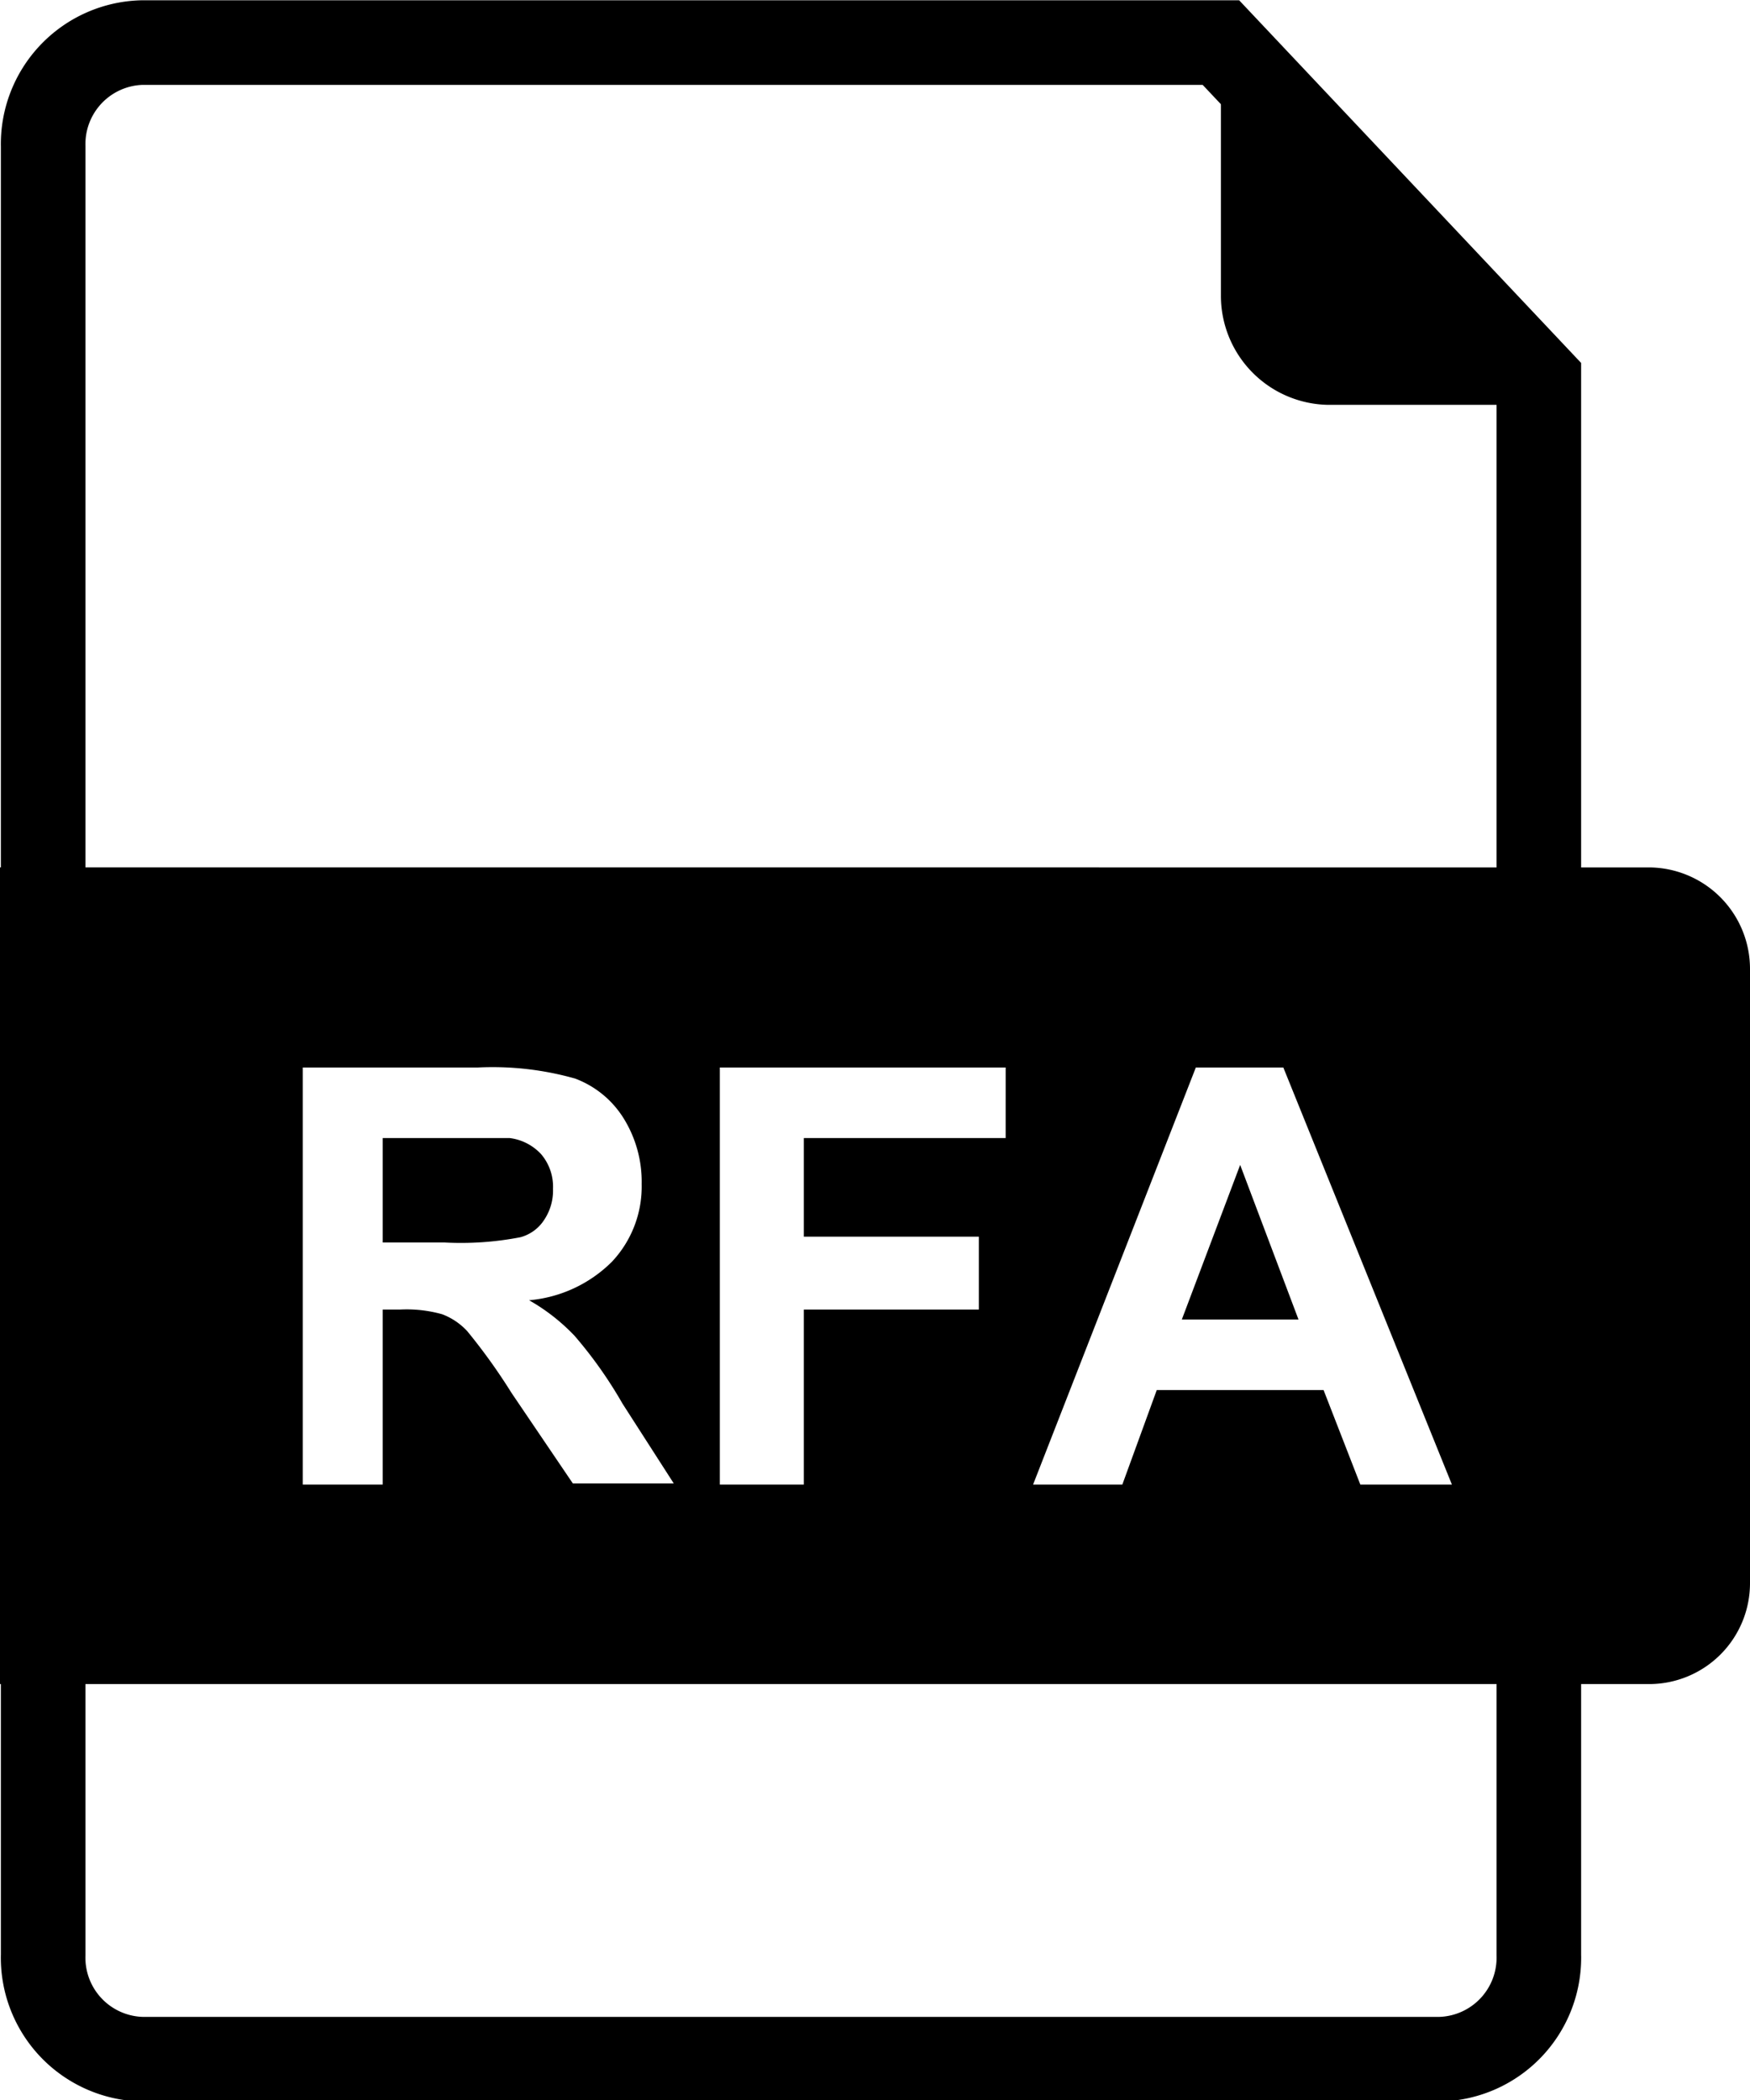 <svg id="レイヤー_1" data-name="レイヤー 1" xmlns="http://www.w3.org/2000/svg" viewBox="0 0 30 36"><defs><style>.cls-1{fill:none;stroke:#000;stroke-miterlimit:10;stroke-width:1.45px;}</style></defs><path class="cls-1" d="M2.43.67A1.74,1.74,0,0,0,.74,2.45v31a1.74,1.74,0,0,0,1.69,1.79H24.69a1.74,1.74,0,0,0,1.69-1.79v-27L20.93.67Z" transform="translate(0 0.06)"/><path d="M22.75,6.88h4.06L20.93.67V5A1.87,1.87,0,0,0,22.75,6.88Z" transform="translate(0 0.06)"/><path d="M0,28.81v-14H28.26A1.74,1.74,0,0,1,30,16.55V27.08a1.73,1.73,0,0,1-1.74,1.73Zm6.56-3.42v-3h.29a2.25,2.25,0,0,1,.73.08,1.13,1.13,0,0,1,.43.29,10.13,10.13,0,0,1,.76,1.06l1.05,1.55h1.73L10.67,24a7.4,7.4,0,0,0-.82-1.16,3.36,3.36,0,0,0-.78-.61,2.29,2.29,0,0,0,1.42-.66A1.88,1.88,0,0,0,11,20.24a2.06,2.06,0,0,0-.31-1.13,1.67,1.67,0,0,0-.83-.68,5.19,5.19,0,0,0-1.67-.19h-3v7.15Zm0-5.94H7.68c.59,0,.94,0,1.06,0a.88.88,0,0,1,.54.28.86.86,0,0,1,.2.59.9.9,0,0,1-.15.53.7.7,0,0,1-.41.3,5.35,5.35,0,0,1-1.3.09H6.56Zm7.22,5.94v-3h3V21.14h-3V19.45h3.46V18.24h-4.9v7.15ZM22,18.24H20.5l-2.79,7.15h1.53l.59-1.62h2.86l.63,1.62h1.57Zm-1.74,4.32,1-2.65,1,2.65Z" transform="translate(0 0.06)"/></svg>